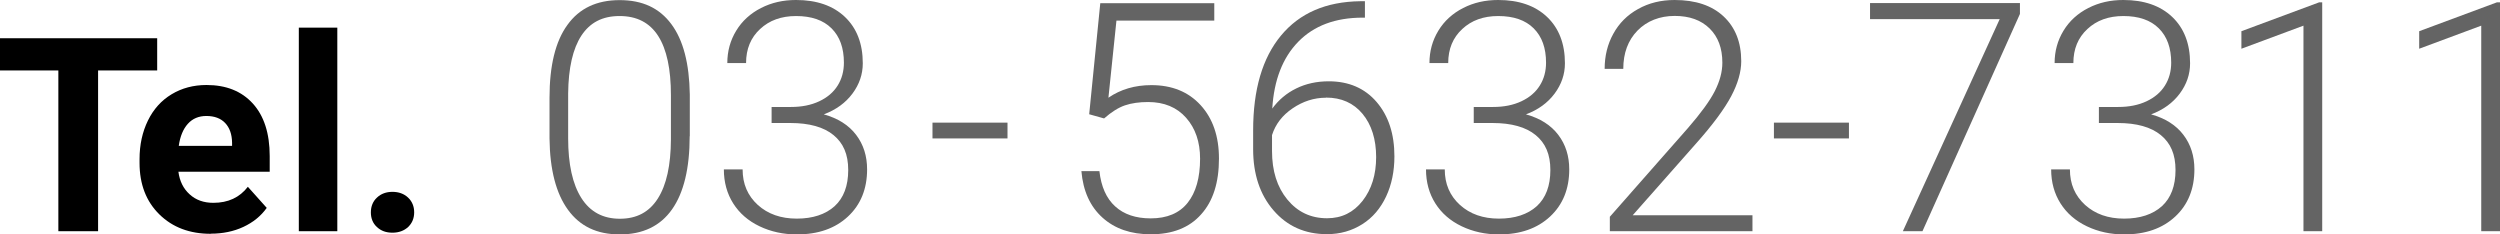 <?xml version="1.0" encoding="UTF-8"?><svg id="_レイヤー_2" xmlns="http://www.w3.org/2000/svg" viewBox="0 0 202.63 18.99"><defs><style>.cls-1{fill:#646464;}</style></defs><g id="_レイヤー_1-2"><path d="m12.74,5.71h-4.79v13.03h-3.22V5.71H0v-2.61h12.74v2.61Z"/><path d="m17.08,18.95c-1.7,0-3.09-.52-4.16-1.57-1.07-1.05-1.61-2.44-1.61-4.18v-.3c0-1.17.23-2.21.68-3.13s1.09-1.63,1.92-2.13,1.77-.75,2.83-.75c1.59,0,2.84.5,3.75,1.5.91,1,1.37,2.42,1.37,4.26v1.27h-7.4c.1.76.4,1.37.91,1.83.5.46,1.14.69,1.92.69,1.2,0,2.13-.43,2.8-1.3l1.53,1.71c-.47.66-1.1,1.17-1.89,1.54-.79.37-1.68.55-2.64.55Zm-.35-9.55c-.62,0-1.12.21-1.5.63-.38.42-.63,1.01-.74,1.79h4.32v-.25c-.01-.69-.2-1.22-.56-1.6-.36-.38-.87-.57-1.53-.57Z"/><path d="m27.34,18.74h-3.12V2.24h3.12v16.5Z"/><path d="m30.06,17.21c0-.49.17-.9.5-1.2.33-.31.75-.46,1.25-.46s.93.15,1.26.46c.33.31.5.71.5,1.2s-.17.88-.49,1.19c-.33.3-.75.46-1.27.46s-.93-.15-1.26-.46c-.33-.3-.49-.7-.49-1.19Z"/><path class="cls-1" d="m55.9,11.03c0,2.61-.48,4.59-1.43,5.94s-2.37,2.03-4.23,2.03-3.23-.66-4.2-1.99c-.97-1.33-1.47-3.25-1.5-5.78v-3.31c0-2.6.48-4.57,1.45-5.9.96-1.34,2.37-2.01,4.23-2.01s3.22.64,4.19,1.94,1.46,3.19,1.5,5.71v3.39Zm-1.52-3.31c0-2.12-.34-3.72-1.03-4.8-.69-1.08-1.73-1.62-3.13-1.62s-2.4.53-3.1,1.59c-.69,1.06-1.05,2.62-1.07,4.69v3.63c0,2.11.36,3.72,1.07,4.84s1.75,1.68,3.12,1.68,2.38-.54,3.08-1.64,1.05-2.69,1.06-4.8v-3.55Z"/><path class="cls-1" d="m62.54,8.67h1.57c.87,0,1.63-.15,2.29-.46s1.15-.73,1.49-1.27.51-1.16.51-1.86c0-1.19-.33-2.11-1-2.78-.67-.67-1.63-1-2.88-1-1.19,0-2.16.35-2.91,1.05-.76.7-1.14,1.62-1.14,2.76h-1.52c0-.96.24-1.83.72-2.62.48-.79,1.15-1.4,2.01-1.84s1.8-.65,2.84-.65c1.68,0,3,.46,3.96,1.37s1.45,2.17,1.45,3.76c0,.89-.28,1.71-.84,2.46-.56.75-1.33,1.31-2.32,1.68,1.15.32,2.02.87,2.62,1.66s.89,1.72.89,2.8c0,1.58-.52,2.86-1.55,3.82s-2.41,1.45-4.14,1.45c-1.1,0-2.11-.22-3.03-.66-.92-.44-1.63-1.06-2.13-1.85s-.76-1.71-.76-2.76h1.52c0,1.18.41,2.13,1.23,2.88.82.74,1.87,1.11,3.16,1.11s2.33-.34,3.07-1.01c.73-.67,1.1-1.65,1.1-2.93s-.4-2.18-1.19-2.83c-.79-.65-1.96-.98-3.5-.98h-1.52v-1.29Z"/><path class="cls-1" d="m81.66,11.22h-6.08v-1.28h6.08v1.28Z"/><path class="cls-1" d="m88.28,9.27l.9-9.01h9.24v1.41h-7.93l-.65,6.25c.99-.68,2.15-1.02,3.48-1.02,1.67,0,3,.54,3.99,1.62.99,1.08,1.49,2.53,1.49,4.33,0,1.95-.48,3.46-1.45,4.53-.96,1.08-2.32,1.61-4.08,1.61-1.61,0-2.91-.45-3.91-1.35-1-.9-1.57-2.15-1.71-3.77h1.46c.14,1.26.57,2.22,1.28,2.86.71.65,1.67.97,2.88.97,1.32,0,2.32-.42,2.99-1.26s1.01-2.03,1.01-3.58c0-1.36-.38-2.46-1.13-3.31-.75-.85-1.78-1.28-3.08-1.28-.72,0-1.35.09-1.88.27-.53.18-1.1.54-1.69,1.06l-1.21-.34Z"/><path class="cls-1" d="m110.63.11v1.32h-.18c-2.21,0-3.95.65-5.22,1.95-1.27,1.3-1.97,3.11-2.11,5.42.51-.7,1.16-1.25,1.94-1.63.79-.39,1.67-.58,2.64-.58,1.62,0,2.92.56,3.88,1.68s1.44,2.59,1.44,4.4c0,1.2-.22,2.29-.67,3.25s-1.09,1.72-1.93,2.25-1.79.81-2.87.81c-1.77,0-3.21-.64-4.32-1.92-1.11-1.28-1.66-2.94-1.66-4.97v-1.52c0-3.31.75-5.87,2.26-7.69,1.51-1.82,3.64-2.74,6.41-2.78h.38Zm-3.16,7.81c-.96,0-1.86.29-2.7.86s-1.39,1.29-1.67,2.17v1.29c0,1.61.41,2.92,1.24,3.93.83,1.01,1.9,1.52,3.22,1.52,1.19,0,2.14-.47,2.88-1.41.73-.94,1.1-2.12,1.1-3.55s-.37-2.62-1.1-3.5-1.72-1.32-2.96-1.32Z"/><path class="cls-1" d="m119.45,8.67h1.57c.87,0,1.63-.15,2.29-.46s1.15-.73,1.49-1.27.51-1.16.51-1.86c0-1.19-.33-2.11-1-2.78-.67-.67-1.63-1-2.88-1-1.19,0-2.16.35-2.91,1.05-.76.7-1.14,1.62-1.14,2.76h-1.52c0-.96.24-1.83.72-2.62.48-.79,1.15-1.4,2.01-1.84s1.8-.65,2.84-.65c1.68,0,3,.46,3.96,1.37s1.45,2.17,1.45,3.76c0,.89-.28,1.71-.84,2.46-.56.75-1.33,1.31-2.32,1.68,1.15.32,2.02.87,2.62,1.66s.89,1.72.89,2.8c0,1.58-.52,2.86-1.55,3.82s-2.41,1.45-4.14,1.45c-1.1,0-2.11-.22-3.03-.66-.92-.44-1.63-1.06-2.13-1.85s-.76-1.71-.76-2.76h1.52c0,1.18.41,2.13,1.23,2.88.82.74,1.87,1.11,3.16,1.11s2.33-.34,3.07-1.01c.73-.67,1.1-1.65,1.1-2.93s-.4-2.18-1.19-2.83c-.79-.65-1.96-.98-3.5-.98h-1.52v-1.29Z"/><path class="cls-1" d="m142.06,18.74h-11.58v-1.17l6.33-7.19c1.05-1.21,1.78-2.21,2.18-3s.61-1.55.61-2.3c0-1.17-.34-2.09-1.03-2.77s-1.63-1.02-2.83-1.02-2.25.4-3.02,1.19c-.77.79-1.15,1.83-1.15,3.1h-1.51c0-1.04.23-1.99.7-2.84.47-.86,1.14-1.53,2.01-2.01.87-.49,1.86-.73,2.96-.73,1.69,0,3.02.44,3.97,1.33s1.43,2.1,1.43,3.63c0,.86-.27,1.81-.81,2.83-.54,1.02-1.48,2.3-2.84,3.83l-5.15,5.83h9.71v1.28Z"/><path class="cls-1" d="m149.86,11.22h-6.08v-1.28h6.08v1.28Z"/><path class="cls-1" d="m163.72,1.13l-7.9,17.61h-1.59l7.85-17.19h-10.51V.25h12.15v.88Z"/><path class="cls-1" d="m170.12,8.67h1.57c.87,0,1.63-.15,2.29-.46s1.15-.73,1.49-1.27.51-1.16.51-1.86c0-1.19-.33-2.11-1-2.78-.67-.67-1.63-1-2.88-1-1.19,0-2.16.35-2.91,1.05-.76.7-1.14,1.62-1.14,2.76h-1.52c0-.96.24-1.83.72-2.62.48-.79,1.15-1.4,2.01-1.84s1.8-.65,2.84-.65c1.68,0,3,.46,3.96,1.37s1.45,2.17,1.45,3.76c0,.89-.28,1.71-.84,2.46-.56.75-1.33,1.31-2.32,1.68,1.15.32,2.02.87,2.62,1.66s.89,1.72.89,2.8c0,1.58-.52,2.86-1.55,3.82s-2.41,1.45-4.14,1.45c-1.1,0-2.11-.22-3.03-.66-.92-.44-1.63-1.06-2.13-1.85s-.76-1.71-.76-2.76h1.52c0,1.18.41,2.13,1.23,2.88.82.74,1.87,1.11,3.16,1.11s2.33-.34,3.07-1.01c.73-.67,1.1-1.65,1.1-2.93s-.4-2.18-1.19-2.83c-.79-.65-1.96-.98-3.5-.98h-1.52v-1.29Z"/><path class="cls-1" d="m188.22,18.74h-1.52V2.08l-5.03,1.87v-1.42l6.3-2.34h.25v18.55Z"/><path class="cls-1" d="m202.63,18.74h-1.52V2.08l-5.03,1.87v-1.42l6.3-2.34h.25v18.55Z"/></g></svg>